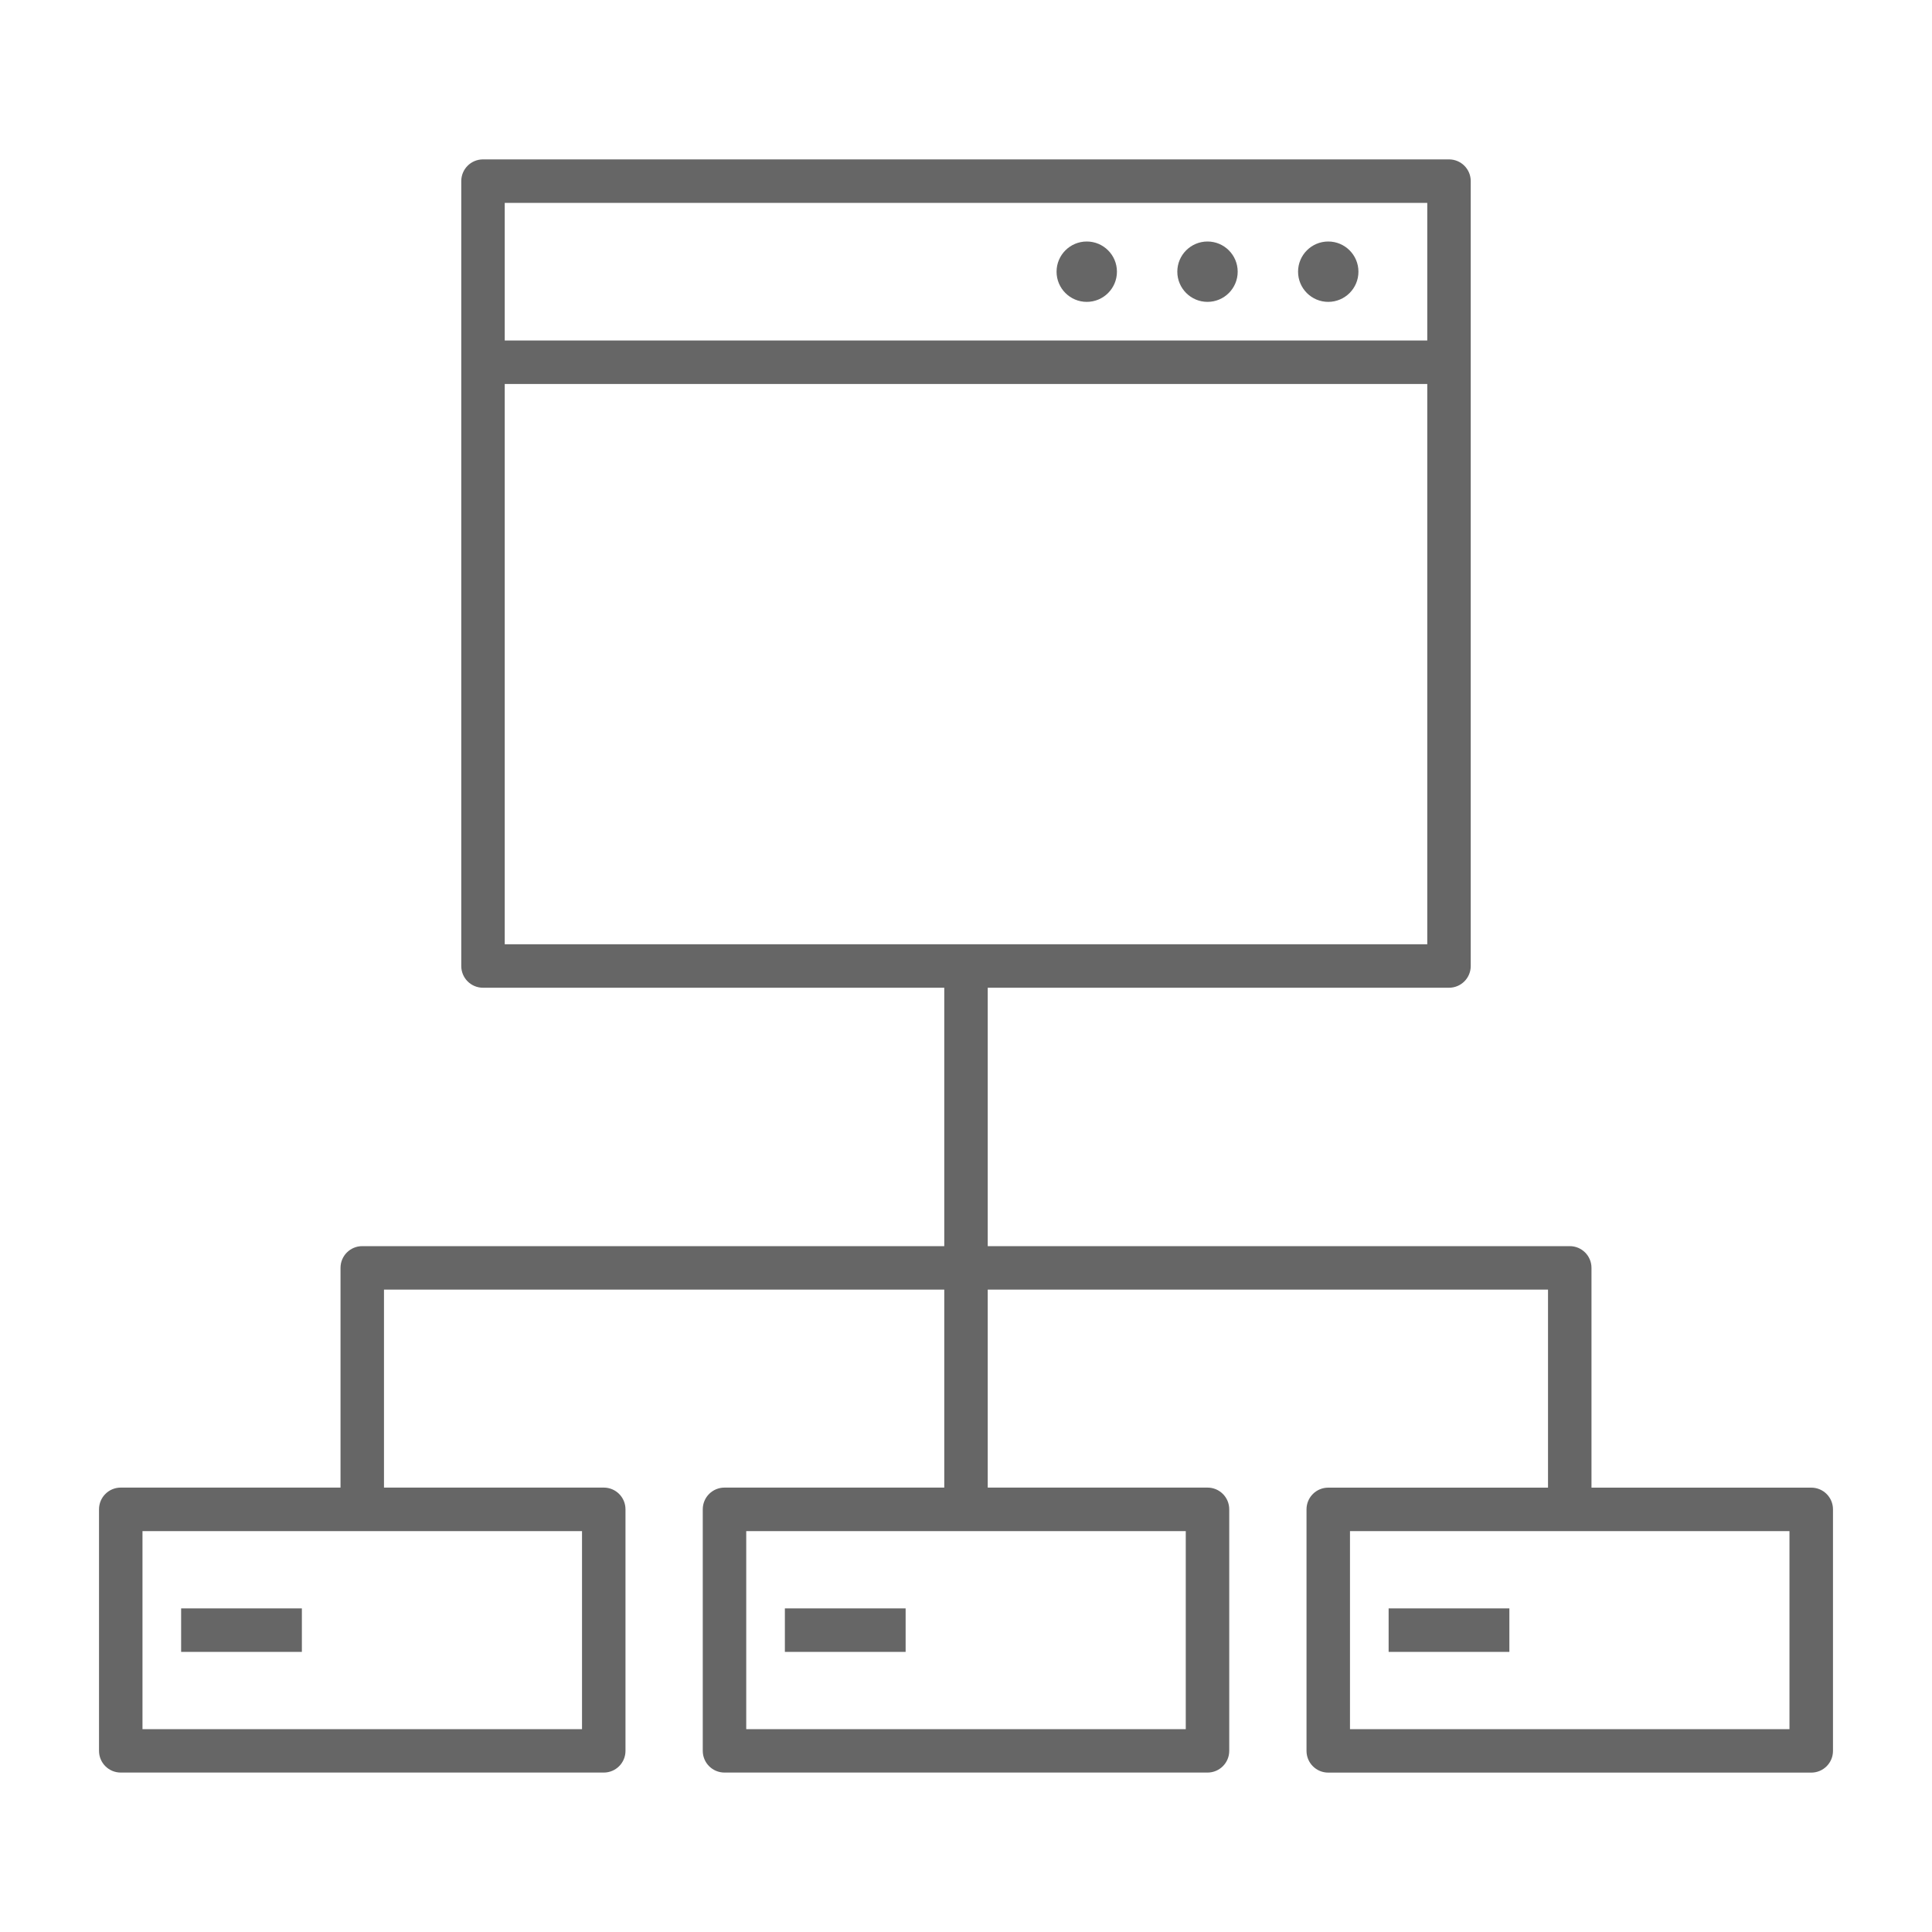 <svg width="40" height="40" viewBox="0 0 40 40" fill="none" xmlns="http://www.w3.org/2000/svg"><g clip-path="url(#clip0_2017_3)"><g opacity="0.6"><path d="M28.125 5.625C28.125 5.97 27.845 6.25 27.5 6.25C27.155 6.25 26.875 5.97 26.875 5.625C26.875 5.28 27.155 5 27.5 5C27.845 5 28.125 5.28 28.125 5.625ZM25 5C24.655 5 24.375 5.28 24.375 5.625C24.375 5.97 24.655 6.25 25 6.25C25.345 6.25 25.625 5.97 25.625 5.625C25.625 5.28 25.345 5 25 5ZM22.5 5C22.155 5 21.875 5.28 21.875 5.625C21.875 5.97 22.155 6.25 22.5 6.25C22.845 6.25 23.125 5.97 23.125 5.625C23.125 5.28 22.845 5 22.5 5ZM37.5 36.7H27.5C27.251 36.7 27.05 36.499 27.05 36.25V31.25C27.05 31.001 27.251 30.8 27.5 30.8H32.05V26.7H20.45V30.799H25C25.249 30.799 25.45 31 25.45 31.249V36.249C25.45 36.498 25.249 36.699 25 36.699H15C14.751 36.699 14.55 36.498 14.55 36.249V31.249C14.55 31 14.751 30.799 15 30.799H19.55V26.7H7.95V30.799H12.5C12.749 30.799 12.95 31 12.95 31.249V36.249C12.95 36.498 12.749 36.699 12.5 36.699H2.5C2.251 36.699 2.05 36.498 2.05 36.249V31.249C2.05 31 2.251 30.799 2.5 30.799H7.05V26.25C7.05 26.001 7.251 25.8 7.5 25.8H19.55V20.45H10C9.751 20.45 9.55 20.249 9.55 20V3.75C9.55 3.501 9.751 3.3 10 3.3H30C30.249 3.3 30.45 3.501 30.45 3.75V20C30.45 20.249 30.249 20.45 30 20.45H20.45V25.8H32.5C32.749 25.8 32.95 26.001 32.95 26.25V30.8H37.5C37.749 30.8 37.95 31.001 37.95 31.25V36.25C37.95 36.499 37.749 36.7 37.5 36.7ZM27.95 35.8H37.049V31.7H27.95V35.8ZM15.45 35.8H24.55V31.7H15.45V35.8ZM2.95 35.8H12.05V31.7H2.95V35.8ZM10.45 19.55H29.55V7.95H10.45V19.55ZM10.45 7.05H29.55V4.2H10.45V7.05ZM31.25 34.2H28.75V33.3H31.25V34.2ZM18.75 34.2H16.25V33.3H18.75V34.2ZM6.25 34.2H3.75V33.3H6.25V34.2Z" fill="black"></path></g></g><defs><clipPath id="clip0_2017_3"><rect width="40" height="40" fill="white"></rect></clipPath></defs></svg>